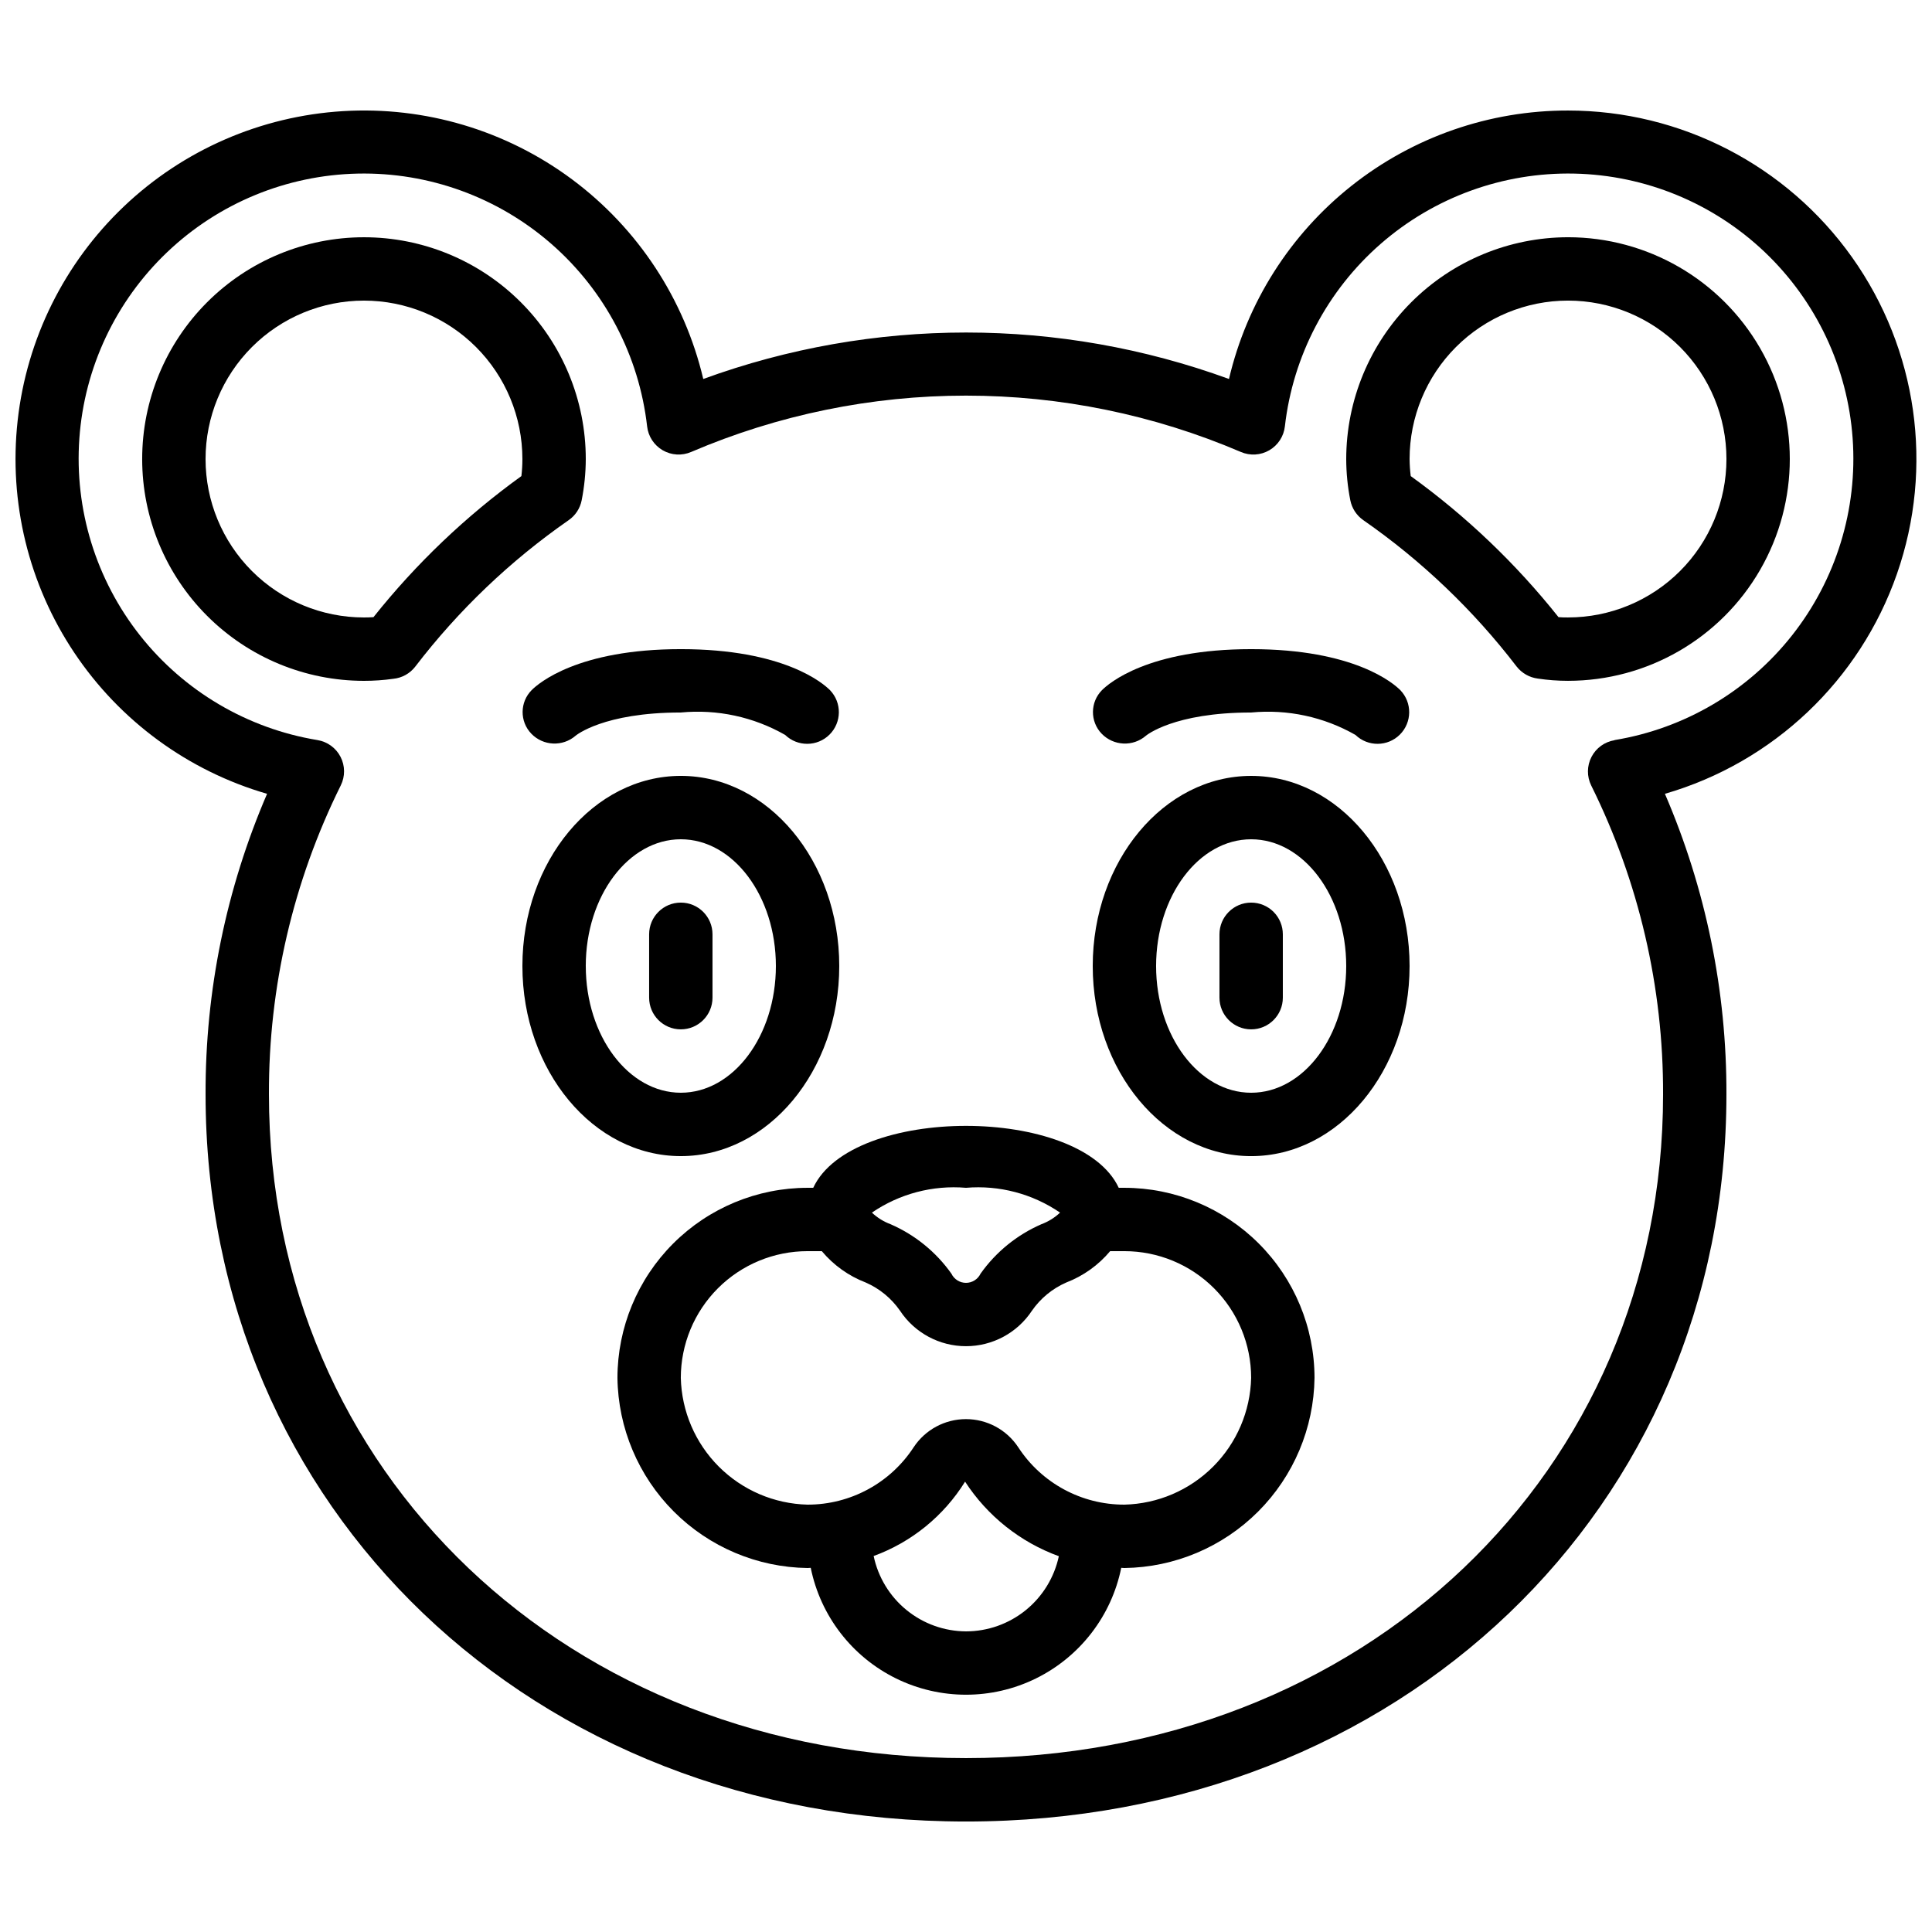 <?xml version="1.0" encoding="UTF-8"?>
<!-- Uploaded to: SVG Repo, www.svgrepo.com, Generator: SVG Repo Mixer Tools -->
<svg width="800px" height="800px" version="1.1" viewBox="144 144 512 512" xmlns="http://www.w3.org/2000/svg">
 <defs>
  <clipPath id="a">
   <path d="m148.09 173h503.81v454h-503.81z"/>
  </clipPath>
 </defs>
 <path d="m475.57 349.62c-23.148 0-41.984 22.598-41.984 50.383s18.836 50.383 41.984 50.383c23.148 0 41.984-22.598 41.984-50.383s-18.836-50.383-41.984-50.383zm0 83.969c-13.887 0-25.191-15.062-25.191-33.586s11.301-33.586 25.191-33.586c13.887 0 25.191 15.062 25.191 33.586s-11.305 33.586-25.191 33.586z"/>
 <path d="m366.41 400c0-27.785-18.836-50.383-41.984-50.383-23.148 0-41.984 22.598-41.984 50.383s18.836 50.383 41.984 50.383c23.152-0.004 41.984-22.598 41.984-50.383zm-67.176 0c0-18.523 11.301-33.586 25.191-33.586 13.887 0 25.191 15.062 25.191 33.586s-11.301 33.586-25.191 33.586c-13.887 0-25.188-15.062-25.188-33.586z"/>
 <g clip-path="url(#a)">
  <path d="m559.54 173.29c-20.809-0.023-41.012 6.992-57.324 19.91-16.312 12.918-27.777 30.977-32.523 51.234-44.988-16.418-94.332-16.418-139.32 0-5-21.184-17.32-39.922-34.789-52.91s-38.961-19.387-60.691-18.07c-21.727 1.316-42.293 10.262-58.066 25.262-15.773 15.004-25.742 35.09-28.148 56.727-2.406 21.633 2.906 43.422 15 61.52 12.094 18.102 30.191 31.348 51.098 37.406-10.84 25.148-16.387 52.258-16.297 79.641 0 109.87 86.629 192.71 201.52 192.71s201.52-82.844 201.52-192.71c0.086-27.383-5.461-54.492-16.301-79.641 28.73-8.328 51.645-30.055 61.496-58.293 9.852-28.242 5.414-59.508-11.902-83.895-17.312-24.387-45.367-38.883-75.277-38.891zm12.344 166.87c-2.633 0.422-4.91 2.074-6.129 4.441-1.223 2.371-1.246 5.184-0.062 7.574 12.617 25.43 19.133 53.445 19.039 81.832 0 100.29-79.418 175.91-184.73 175.91-105.32 0-184.73-75.629-184.73-175.91-0.102-28.395 6.414-56.426 19.035-81.867 1.184-2.391 1.16-5.199-0.062-7.57-1.219-2.371-3.492-4.019-6.125-4.445-18.586-3.062-35.359-12.961-47.031-27.746-11.668-14.785-17.395-33.398-16.059-52.188 1.336-18.789 9.645-36.398 23.293-49.383 13.645-12.984 31.648-20.402 50.484-20.805 18.832-0.398 37.133 6.25 51.32 18.641s23.234 29.637 25.367 48.352c0.297 2.644 1.828 4.992 4.129 6.328 2.301 1.336 5.102 1.504 7.543 0.449 23.02-9.852 47.797-14.93 72.836-14.93 25.035 0 49.812 5.078 72.832 14.93 2.445 1.055 5.242 0.887 7.543-0.449 2.301-1.336 3.832-3.684 4.129-6.328 2.137-18.715 11.184-35.961 25.367-48.352 14.188-12.391 32.492-19.039 51.324-18.641 18.832 0.402 36.836 7.82 50.484 20.805 13.645 12.984 21.953 30.594 23.289 49.383 1.34 18.789-4.391 37.402-16.059 52.188-11.672 14.785-28.441 24.684-47.027 27.746z"/>
 </g>
 <path d="m559.54 206.87c-15.586 0.02-30.523 6.215-41.543 17.234-11.02 11.02-17.219 25.961-17.234 41.543 0.008 3.664 0.371 7.32 1.082 10.918 0.422 2.141 1.656 4.035 3.449 5.281 15.461 10.75 29.164 23.832 40.617 38.777 1.379 1.766 3.402 2.918 5.625 3.207 2.648 0.395 5.324 0.594 8.004 0.594 21 0 40.402-11.203 50.902-29.387 10.5-18.188 10.5-40.594 0-58.777-10.5-18.188-29.902-29.391-50.902-29.391zm0 100.76c-0.84 0-1.68 0-2.519-0.082-11.285-14.191-24.465-26.77-39.164-37.383-0.188-1.5-0.285-3.008-0.301-4.519 0-11.133 4.422-21.812 12.297-29.688 7.871-7.871 18.551-12.297 29.688-12.297 11.133 0 21.812 4.426 29.688 12.297 7.871 7.875 12.297 18.555 12.297 29.688 0 11.137-4.426 21.816-12.297 29.688-7.875 7.875-18.555 12.297-29.688 12.297z"/>
 <path d="m298.15 276.57c0.711-3.598 1.074-7.254 1.086-10.918 0-15.59-6.195-30.539-17.219-41.562-11.023-11.023-25.973-17.215-41.562-17.215-15.586 0-30.539 6.191-41.559 17.215-11.023 11.023-17.219 25.973-17.219 41.562 0 15.59 6.195 30.539 17.219 41.562 11.02 11.023 25.973 17.215 41.559 17.215 2.586 0.004 5.168-0.176 7.727-0.535 2.328-0.219 4.457-1.398 5.879-3.25 11.453-14.945 25.156-28.027 40.613-38.777 1.809-1.242 3.055-3.144 3.477-5.297zm-15.953-6.414v-0.004c-14.723 10.617-27.918 23.199-39.223 37.402-0.84 0.059-1.68 0.082-2.519 0.082-11.133 0-21.812-4.422-29.684-12.297-7.875-7.871-12.297-18.551-12.297-29.688 0-11.133 4.422-21.812 12.297-29.688 7.871-7.871 18.551-12.297 29.684-12.297 11.137 0 21.816 4.426 29.688 12.297 7.875 7.875 12.297 18.555 12.297 29.688 0 1.512-0.09 3.019-0.266 4.519z"/>
 <path d="m441.98 458.78h-1.504c-10.184-21.883-70.777-21.883-80.961 0h-1.504c-13.359 0.012-26.164 5.324-35.609 14.77s-14.758 22.254-14.773 35.609c0.176 13.309 5.543 26.02 14.953 35.43 9.41 9.41 22.121 14.777 35.43 14.953 0.285 0 0.562-0.051 0.84-0.051 2.59 12.754 10.945 23.582 22.625 29.324 11.68 5.738 25.359 5.738 37.039 0 11.676-5.742 20.035-16.57 22.625-29.324 0.277 0 0.555 0.051 0.84 0.051 13.305-0.176 26.02-5.543 35.43-14.953 9.41-9.41 14.773-22.121 14.949-35.43-0.012-13.355-5.324-26.164-14.77-35.609s-22.254-14.758-35.609-14.77zm-41.984 0c8.816-0.746 17.625 1.578 24.93 6.574-1.426 1.352-3.113 2.398-4.957 3.082-6.465 2.816-12.035 7.344-16.113 13.098-0.711 1.488-2.211 2.434-3.859 2.434s-3.152-0.945-3.863-2.434c-4.078-5.754-9.648-10.281-16.113-13.098-1.844-0.684-3.527-1.73-4.957-3.082 7.309-4.996 16.113-7.32 24.934-6.574zm0 117.55c-5.75-0.027-11.312-2.023-15.766-5.66-4.453-3.633-7.523-8.684-8.703-14.309 10.051-3.676 18.582-10.613 24.23-19.707 5.918 9.109 14.641 16.043 24.848 19.758-1.207 5.633-4.309 10.684-8.785 14.309-4.481 3.625-10.062 5.606-15.824 5.609zm41.984-33.586c-11.355 0.027-21.949-5.699-28.141-15.215-3.074-4.652-8.277-7.449-13.855-7.449-5.574 0-10.777 2.797-13.852 7.449-6.195 9.504-16.777 15.23-28.121 15.215-8.844-0.215-17.262-3.82-23.516-10.074s-9.859-14.672-10.074-23.516c0-8.906 3.539-17.449 9.84-23.75 6.297-6.297 14.84-9.836 23.75-9.836h3.777c3.109 3.715 7.113 6.578 11.637 8.312 3.66 1.598 6.801 4.18 9.078 7.457 3.875 5.879 10.449 9.418 17.492 9.418s13.613-3.539 17.488-9.418c2.277-3.277 5.422-5.859 9.078-7.457 4.523-1.734 8.527-4.598 11.637-8.312h3.781c8.906 0 17.449 3.539 23.75 9.836 6.297 6.301 9.836 14.844 9.836 23.75-0.215 8.844-3.82 17.262-10.074 23.516s-14.672 9.859-23.512 10.074z"/>
 <path d="m475.57 383.2c-4.637 0-8.398 3.762-8.398 8.398v16.793c0 4.637 3.762 8.398 8.398 8.398 4.637 0 8.395-3.762 8.395-8.398v-16.793c0-2.227-0.883-4.363-2.457-5.938-1.574-1.574-3.711-2.461-5.938-2.461z"/>
 <path d="m332.82 408.39v-16.793c0-4.637-3.758-8.398-8.398-8.398-4.637 0-8.395 3.762-8.395 8.398v16.793c0 4.637 3.758 8.398 8.395 8.398 4.641 0 8.398-3.762 8.398-8.398z"/>
 <path d="m475.57 316.03c-27.289 0-37.711 9.043-39.523 10.855-3.164 3.184-3.207 8.309-0.102 11.547 3.152 3.277 8.32 3.512 11.754 0.527 0.078-0.059 7.348-6.137 27.871-6.137 9.609-0.922 19.27 1.152 27.648 5.945 3.297 3.18 8.535 3.137 11.773-0.102 3.238-3.242 3.285-8.477 0.102-11.773-1.812-1.82-12.234-10.863-39.523-10.863z"/>
 <path d="m284.8 338.43c3.152 3.277 8.324 3.512 11.758 0.527 0.074-0.059 7.348-6.137 27.867-6.137 9.609-0.922 19.27 1.152 27.652 5.945 3.293 3.18 8.531 3.137 11.77-0.102 3.238-3.242 3.285-8.477 0.102-11.773-1.812-1.82-12.234-10.863-39.523-10.863-27.289 0-37.711 9.043-39.523 10.855-3.164 3.184-3.207 8.309-0.102 11.547z"/>
</svg>